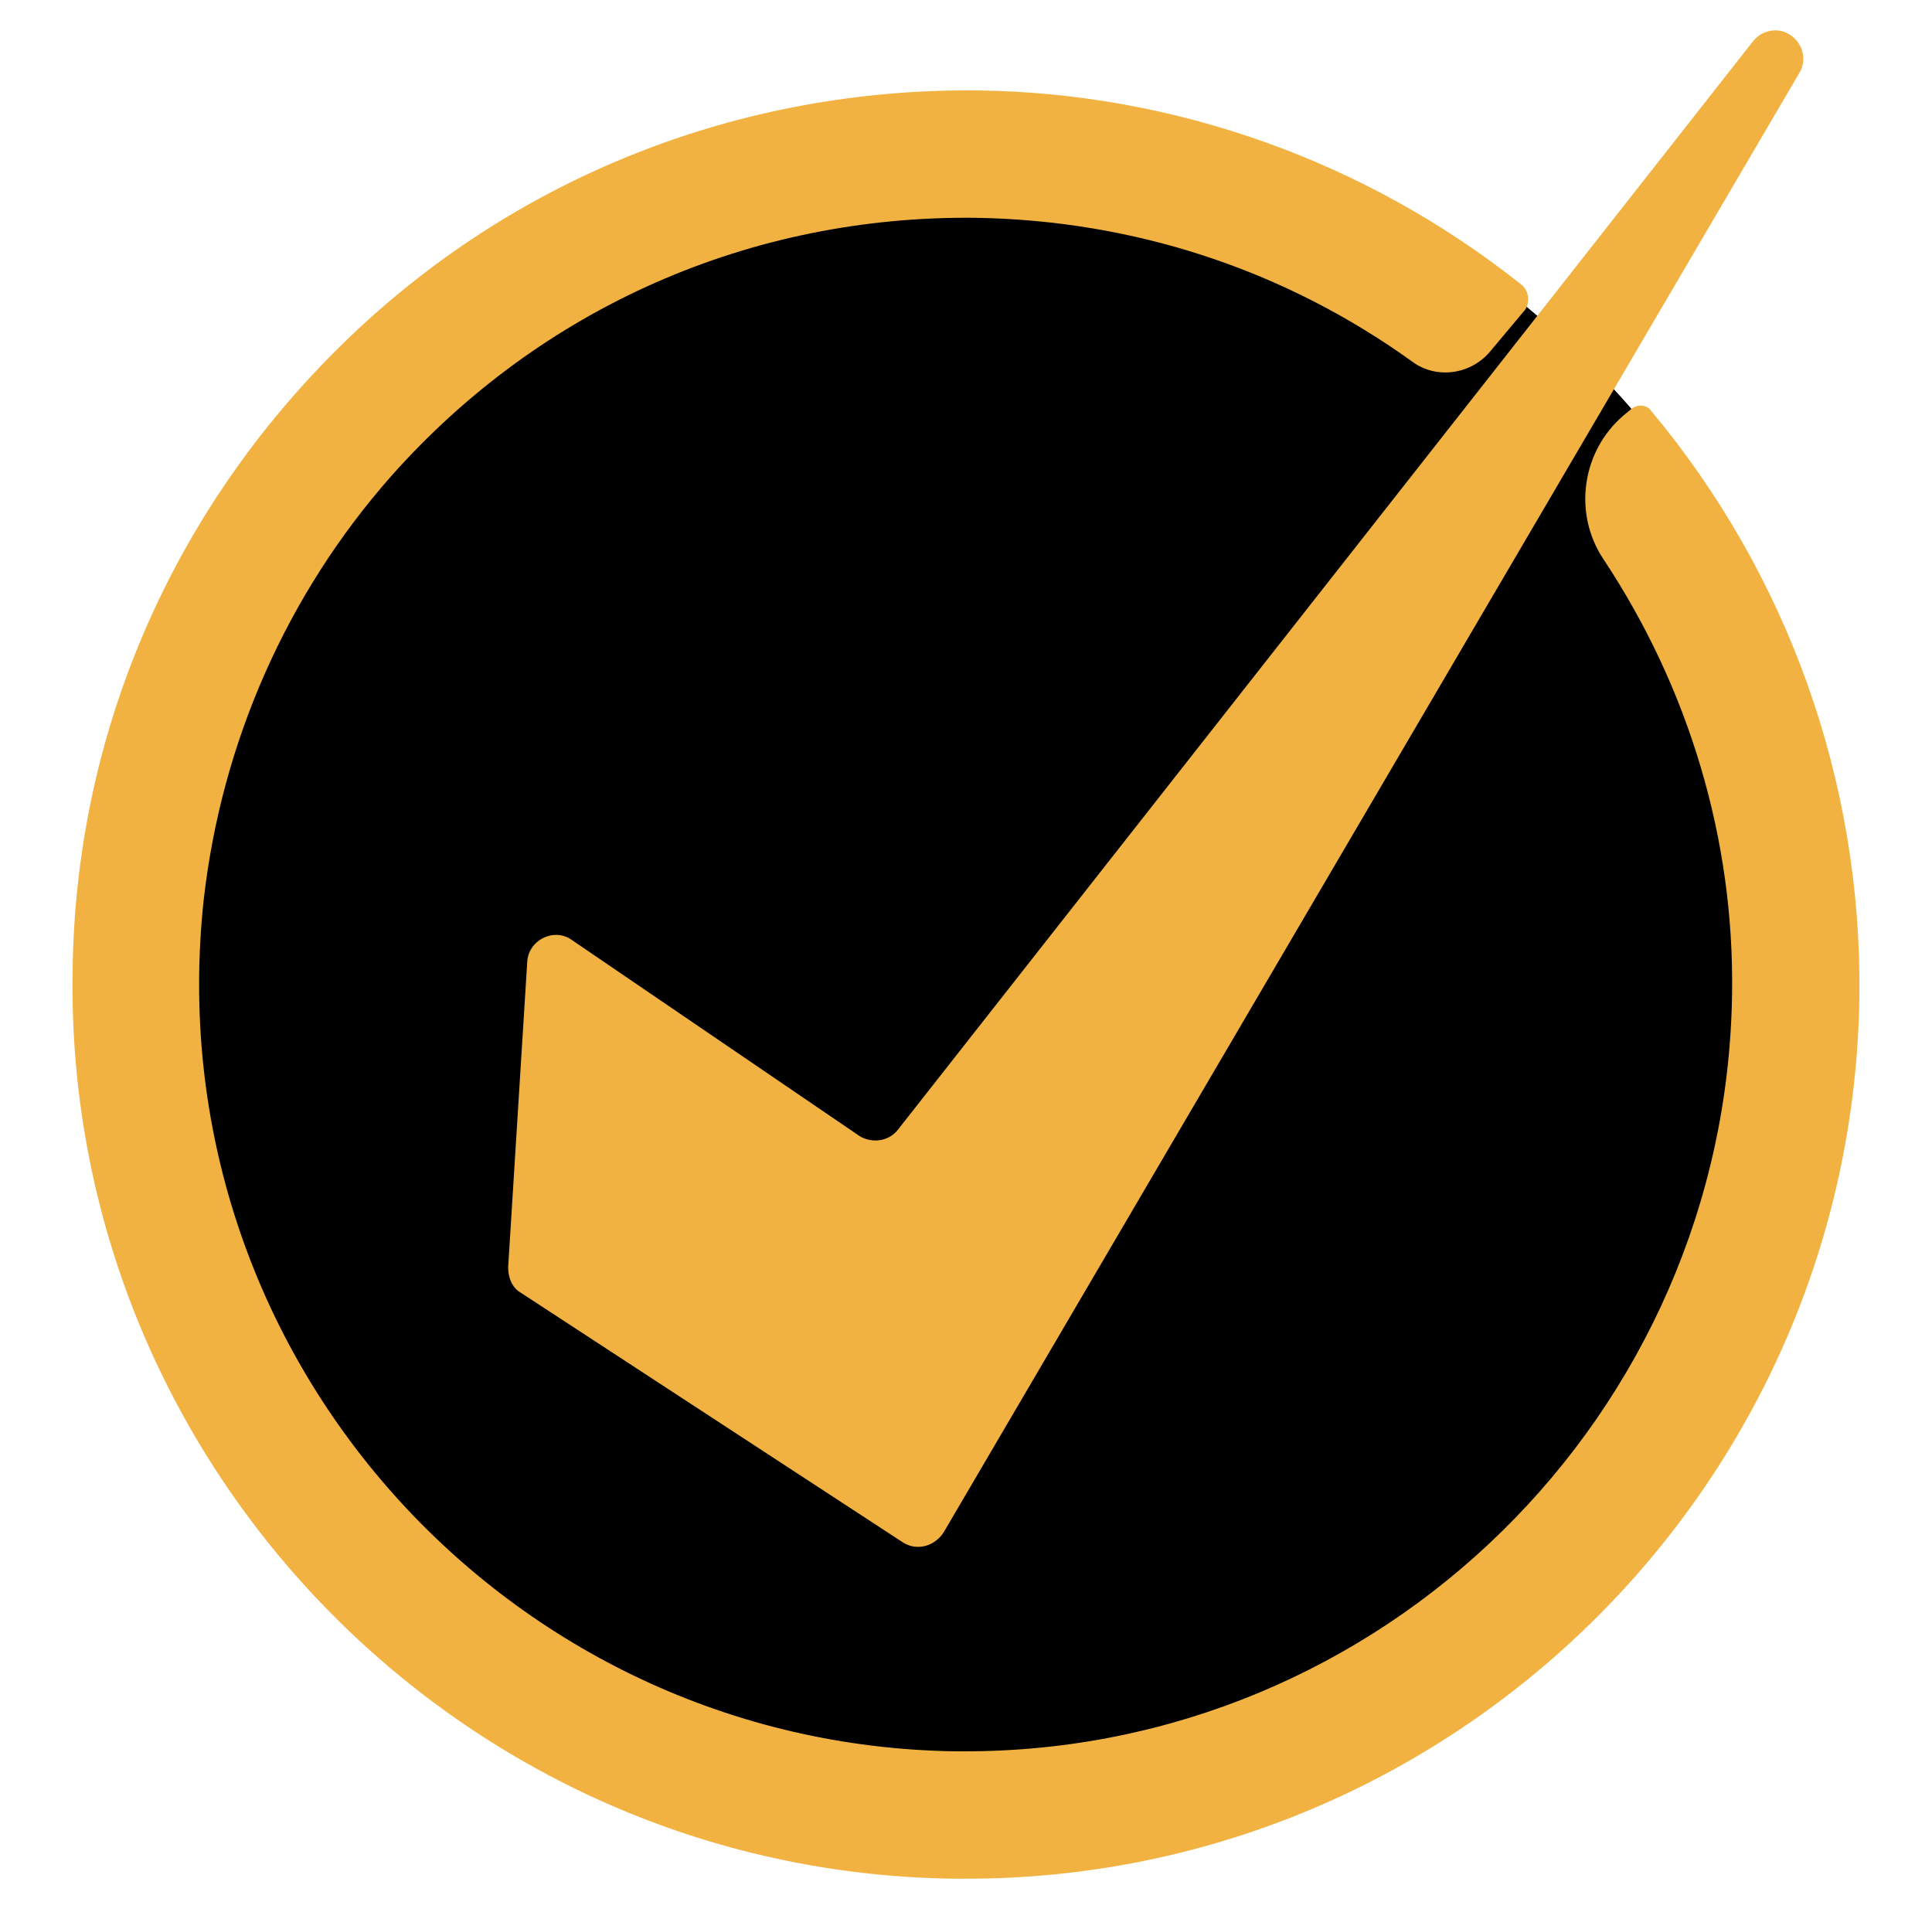 <?xml version="1.0" encoding="utf-8"?>
<!-- Generator: Adobe Illustrator 27.5.0, SVG Export Plug-In . SVG Version: 6.00 Build 0)  -->
<svg version="1.1" id="Calque_1" xmlns="http://www.w3.org/2000/svg" xmlns:xlink="http://www.w3.org/1999/xlink" x="0px" y="0px"
	 viewBox="0 0 151.7 149.9" style="enable-background:new 0 0 151.7 149.9;" xml:space="preserve">
<style type="text/css">
	.st0{fill:#F2B242;}
</style>
<g>
	<circle cx="76.1" cy="77.3" r="68.9"/>
	<g>
		<path class="st0" d="M137.6,3.3L70.5,88.7c-0.7,0.9-2,1.1-3,0.5L44.9,73.8c-1.4-1-3.4,0-3.5,1.7l-1.5,24c0,0.8,0.3,1.6,1,2
			l30,19.6c1.1,0.7,2.5,0.3,3.2-0.8L141.3,5.7c0.7-1.2,0.1-2.7-1.2-3.2l0,0C139.2,2.2,138.2,2.5,137.6,3.3z"/>
	</g>
	<g>
		<path class="st0" d="M75.7,147.5c-0.3,0-0.5,0-0.8,0C36.2,147,5.1,115,5.7,76.3C5.9,57.6,13.5,40.1,26.9,27
			C40.3,13.9,58.1,6.9,76.8,7.1c15.5,0.2,30.5,5.6,42.6,15.2c0.7,0.5,0.8,1.6,0.2,2.2l-2.6,3.1c-1.5,1.8-4.2,2.2-6.1,0.8
			c-10-7.2-21.8-11.1-34.3-11.3c-17.6-0.2-34.1,7-45.9,20.3C22.5,46.7,17.4,58.3,16,70.6c-3.9,35.8,23.9,66.4,59,66.9
			c0.2,0,0.4,0,0.6,0c32.9,0.1,59.9-26.4,60.4-59.4c0.2-12.2-3.4-24.1-10.1-34.2c-2.4-3.6-1.7-8.5,1.6-11.3l0.6-0.5
			c0.5-0.4,1.2-0.3,1.5,0.1c10.8,12.9,16.6,29.2,16.4,46C145.5,116.7,114,147.6,75.7,147.5z"/>
	</g>
</g>
</svg>
